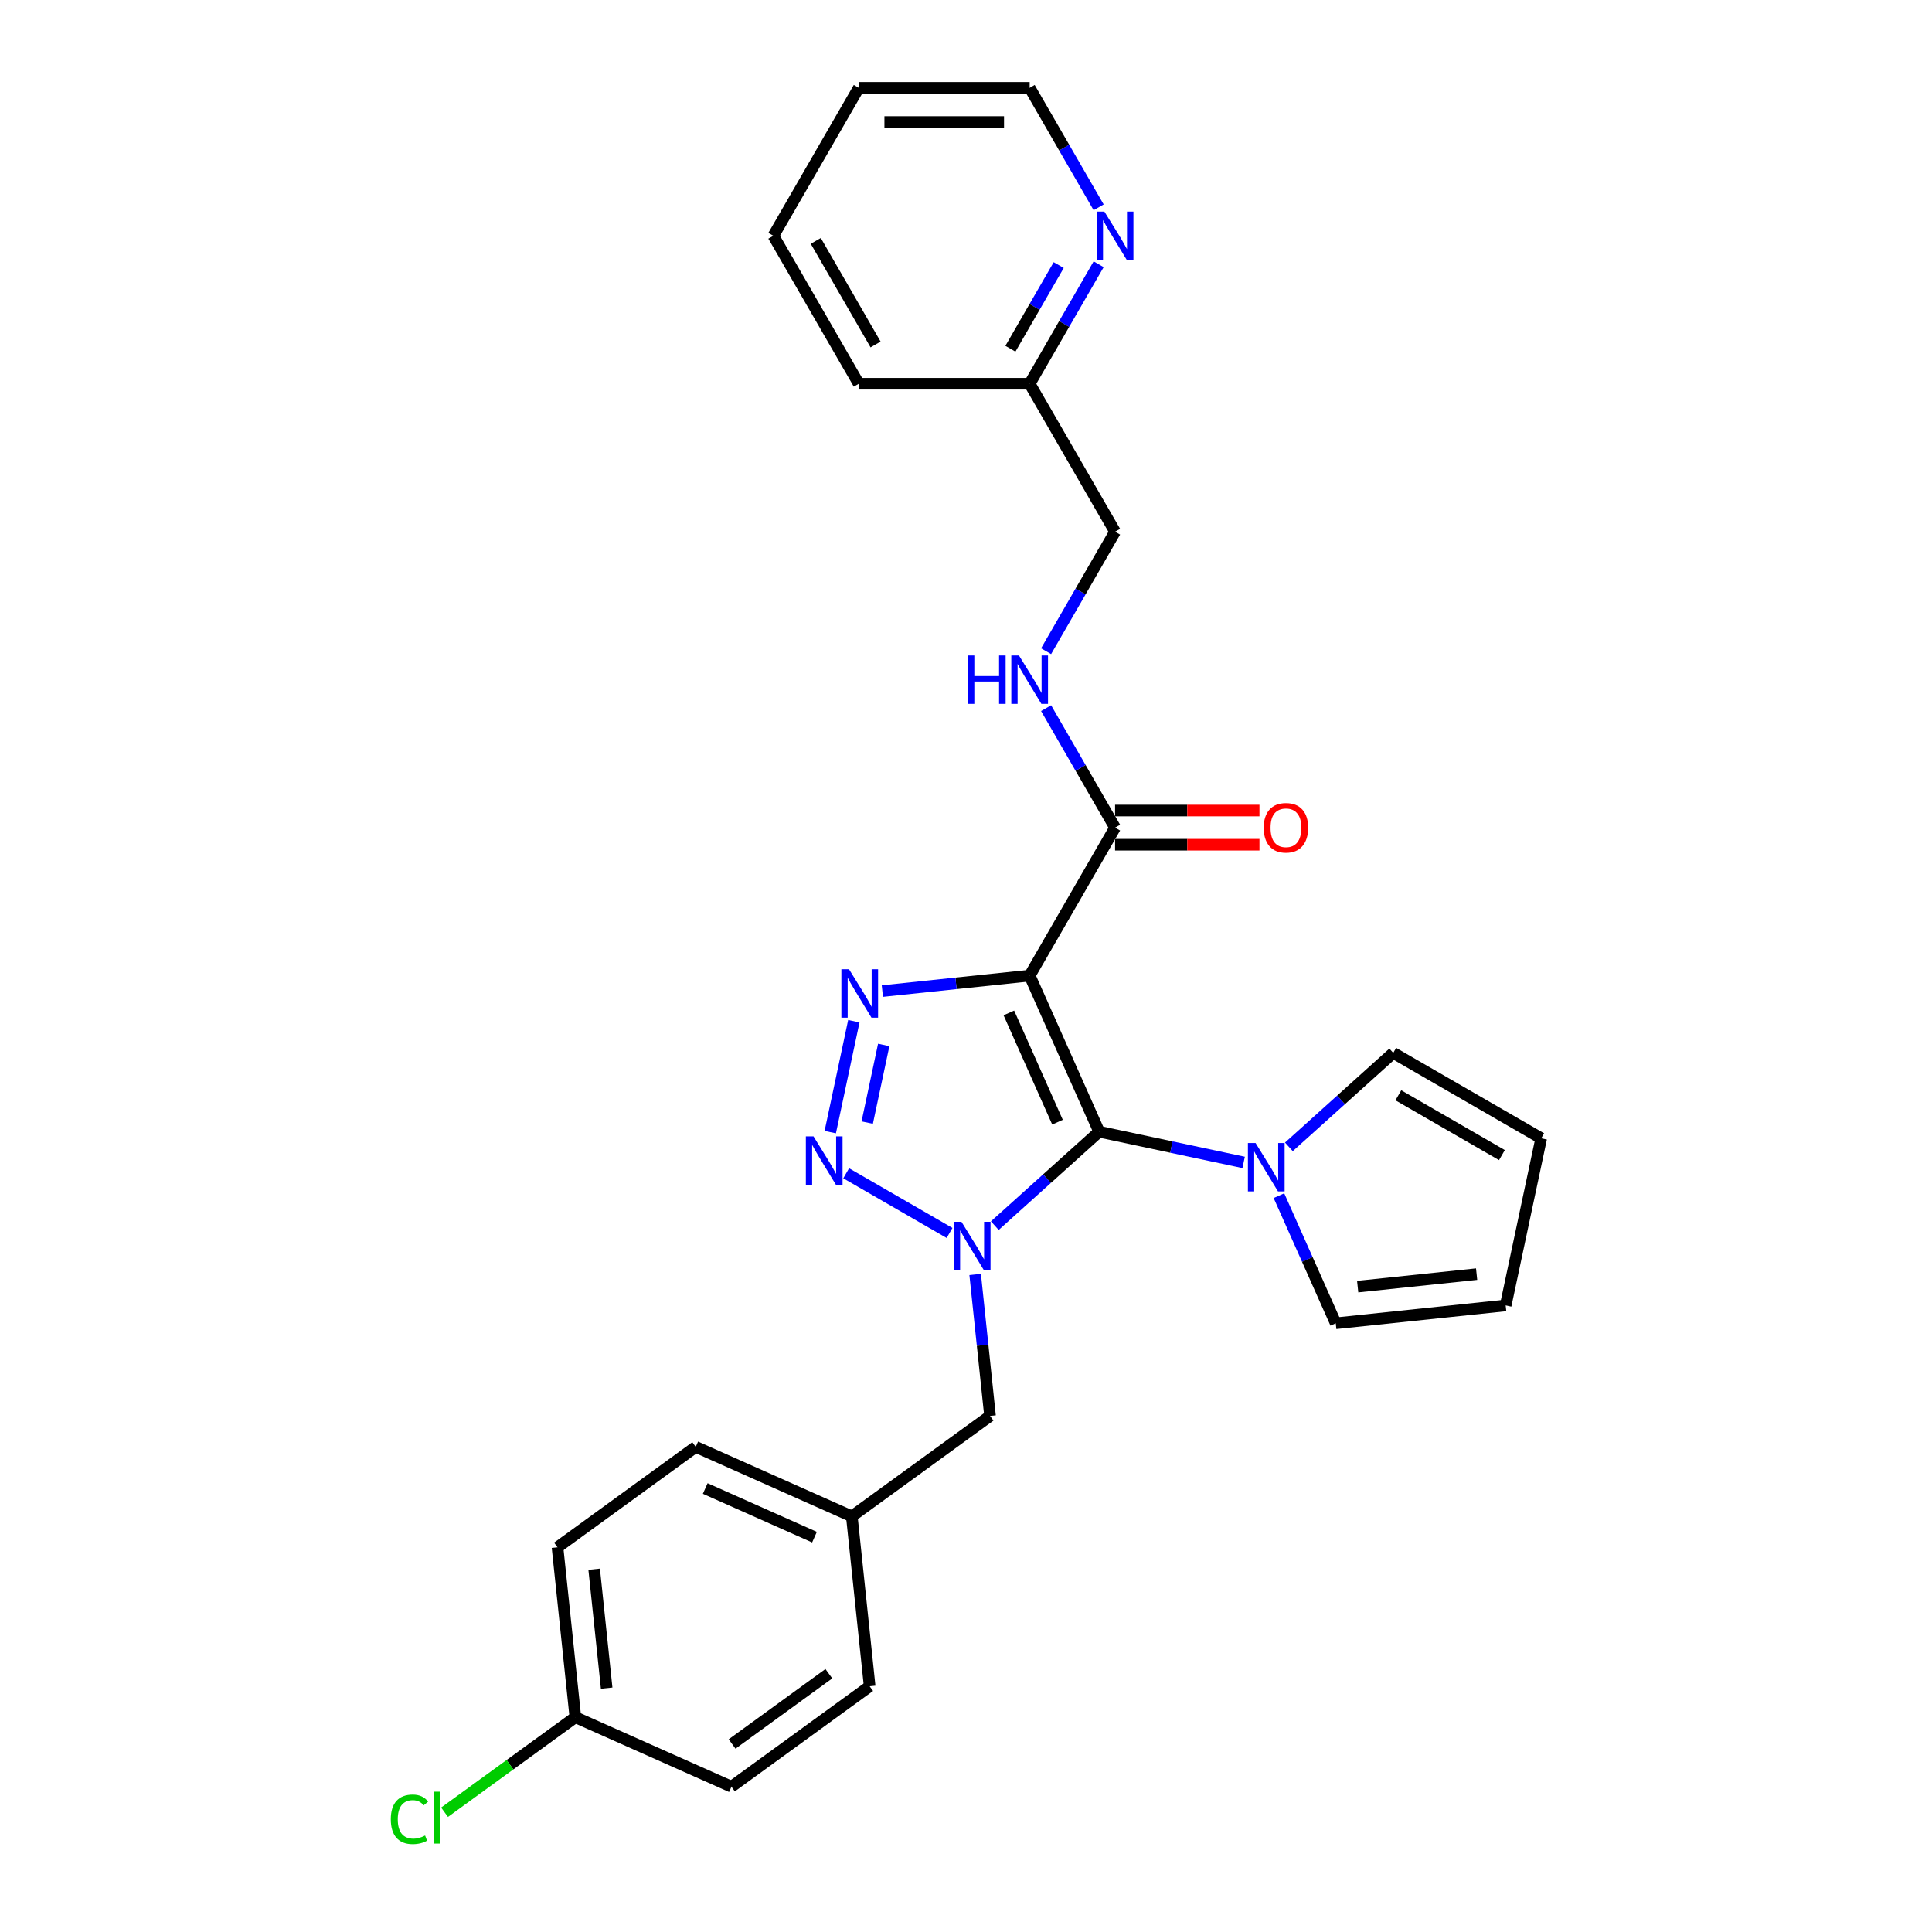<?xml version='1.0' encoding='iso-8859-1'?>
<svg version='1.1' baseProfile='full'
              xmlns='http://www.w3.org/2000/svg'
                      xmlns:rdkit='http://www.rdkit.org/xml'
                      xmlns:xlink='http://www.w3.org/1999/xlink'
                  xml:space='preserve'
width='1000px' height='1000px' viewBox='0 0 1000 1000'>
<!-- END OF HEADER -->
<rect style='opacity:1.0;fill:#FFFFFF;stroke:none' width='1000' height='1000' x='0' y='0'> </rect>
<path class='bond-0' d='M 568.915,585.759 L 541.91,610.075' style='fill:none;fill-rule:evenodd;stroke:#000000;stroke-width:6px;stroke-linecap:butt;stroke-linejoin:miter;stroke-opacity:1' />
<path class='bond-0' d='M 541.91,610.075 L 514.905,634.39' style='fill:none;fill-rule:evenodd;stroke:#0000FF;stroke-width:6px;stroke-linecap:butt;stroke-linejoin:miter;stroke-opacity:1' />
<path class='bond-1' d='M 568.915,585.759 L 532.946,504.971' style='fill:none;fill-rule:evenodd;stroke:#000000;stroke-width:6px;stroke-linecap:butt;stroke-linejoin:miter;stroke-opacity:1' />
<path class='bond-1' d='M 547.362,580.835 L 522.183,524.283' style='fill:none;fill-rule:evenodd;stroke:#000000;stroke-width:6px;stroke-linecap:butt;stroke-linejoin:miter;stroke-opacity:1' />
<path class='bond-4' d='M 568.915,585.759 L 606.311,593.708' style='fill:none;fill-rule:evenodd;stroke:#000000;stroke-width:6px;stroke-linecap:butt;stroke-linejoin:miter;stroke-opacity:1' />
<path class='bond-4' d='M 606.311,593.708 L 643.708,601.657' style='fill:none;fill-rule:evenodd;stroke:#0000FF;stroke-width:6px;stroke-linecap:butt;stroke-linejoin:miter;stroke-opacity:1' />
<path class='bond-2' d='M 491.487,638.173 L 437.981,607.281' style='fill:none;fill-rule:evenodd;stroke:#0000FF;stroke-width:6px;stroke-linecap:butt;stroke-linejoin:miter;stroke-opacity:1' />
<path class='bond-6' d='M 504.744,659.666 L 508.592,696.274' style='fill:none;fill-rule:evenodd;stroke:#0000FF;stroke-width:6px;stroke-linecap:butt;stroke-linejoin:miter;stroke-opacity:1' />
<path class='bond-6' d='M 508.592,696.274 L 512.44,732.882' style='fill:none;fill-rule:evenodd;stroke:#000000;stroke-width:6px;stroke-linecap:butt;stroke-linejoin:miter;stroke-opacity:1' />
<path class='bond-3' d='M 532.946,504.971 L 494.825,508.977' style='fill:none;fill-rule:evenodd;stroke:#000000;stroke-width:6px;stroke-linecap:butt;stroke-linejoin:miter;stroke-opacity:1' />
<path class='bond-3' d='M 494.825,508.977 L 456.705,512.984' style='fill:none;fill-rule:evenodd;stroke:#0000FF;stroke-width:6px;stroke-linecap:butt;stroke-linejoin:miter;stroke-opacity:1' />
<path class='bond-5' d='M 532.946,504.971 L 577.163,428.385' style='fill:none;fill-rule:evenodd;stroke:#000000;stroke-width:6px;stroke-linecap:butt;stroke-linejoin:miter;stroke-opacity:1' />
<path class='bond-27' d='M 429.741,585.983 L 441.945,528.571' style='fill:none;fill-rule:evenodd;stroke:#0000FF;stroke-width:6px;stroke-linecap:butt;stroke-linejoin:miter;stroke-opacity:1' />
<path class='bond-27' d='M 448.872,581.048 L 457.415,540.86' style='fill:none;fill-rule:evenodd;stroke:#0000FF;stroke-width:6px;stroke-linecap:butt;stroke-linejoin:miter;stroke-opacity:1' />
<path class='bond-8' d='M 667.125,593.603 L 694.13,569.287' style='fill:none;fill-rule:evenodd;stroke:#0000FF;stroke-width:6px;stroke-linecap:butt;stroke-linejoin:miter;stroke-opacity:1' />
<path class='bond-8' d='M 694.13,569.287 L 721.136,544.972' style='fill:none;fill-rule:evenodd;stroke:#000000;stroke-width:6px;stroke-linecap:butt;stroke-linejoin:miter;stroke-opacity:1' />
<path class='bond-9' d='M 661.976,618.878 L 676.681,651.906' style='fill:none;fill-rule:evenodd;stroke:#0000FF;stroke-width:6px;stroke-linecap:butt;stroke-linejoin:miter;stroke-opacity:1' />
<path class='bond-9' d='M 676.681,651.906 L 691.386,684.934' style='fill:none;fill-rule:evenodd;stroke:#000000;stroke-width:6px;stroke-linecap:butt;stroke-linejoin:miter;stroke-opacity:1' />
<path class='bond-7' d='M 577.163,428.385 L 559.307,397.458' style='fill:none;fill-rule:evenodd;stroke:#000000;stroke-width:6px;stroke-linecap:butt;stroke-linejoin:miter;stroke-opacity:1' />
<path class='bond-7' d='M 559.307,397.458 L 541.452,366.532' style='fill:none;fill-rule:evenodd;stroke:#0000FF;stroke-width:6px;stroke-linecap:butt;stroke-linejoin:miter;stroke-opacity:1' />
<path class='bond-11' d='M 577.163,437.228 L 614.526,437.228' style='fill:none;fill-rule:evenodd;stroke:#000000;stroke-width:6px;stroke-linecap:butt;stroke-linejoin:miter;stroke-opacity:1' />
<path class='bond-11' d='M 614.526,437.228 L 651.889,437.228' style='fill:none;fill-rule:evenodd;stroke:#FF0000;stroke-width:6px;stroke-linecap:butt;stroke-linejoin:miter;stroke-opacity:1' />
<path class='bond-11' d='M 577.163,419.541 L 614.526,419.541' style='fill:none;fill-rule:evenodd;stroke:#000000;stroke-width:6px;stroke-linecap:butt;stroke-linejoin:miter;stroke-opacity:1' />
<path class='bond-11' d='M 614.526,419.541 L 651.889,419.541' style='fill:none;fill-rule:evenodd;stroke:#FF0000;stroke-width:6px;stroke-linecap:butt;stroke-linejoin:miter;stroke-opacity:1' />
<path class='bond-14' d='M 512.44,732.882 L 440.895,784.862' style='fill:none;fill-rule:evenodd;stroke:#000000;stroke-width:6px;stroke-linecap:butt;stroke-linejoin:miter;stroke-opacity:1' />
<path class='bond-15' d='M 541.452,337.065 L 559.307,306.139' style='fill:none;fill-rule:evenodd;stroke:#0000FF;stroke-width:6px;stroke-linecap:butt;stroke-linejoin:miter;stroke-opacity:1' />
<path class='bond-15' d='M 559.307,306.139 L 577.163,275.213' style='fill:none;fill-rule:evenodd;stroke:#000000;stroke-width:6px;stroke-linecap:butt;stroke-linejoin:miter;stroke-opacity:1' />
<path class='bond-13' d='M 721.136,544.972 L 797.722,589.189' style='fill:none;fill-rule:evenodd;stroke:#000000;stroke-width:6px;stroke-linecap:butt;stroke-linejoin:miter;stroke-opacity:1' />
<path class='bond-13' d='M 723.78,566.921 L 777.39,597.873' style='fill:none;fill-rule:evenodd;stroke:#000000;stroke-width:6px;stroke-linecap:butt;stroke-linejoin:miter;stroke-opacity:1' />
<path class='bond-12' d='M 691.386,684.934 L 779.335,675.69' style='fill:none;fill-rule:evenodd;stroke:#000000;stroke-width:6px;stroke-linecap:butt;stroke-linejoin:miter;stroke-opacity:1' />
<path class='bond-12' d='M 702.729,665.957 L 764.294,659.487' style='fill:none;fill-rule:evenodd;stroke:#000000;stroke-width:6px;stroke-linecap:butt;stroke-linejoin:miter;stroke-opacity:1' />
<path class='bond-10' d='M 568.657,136.774 L 550.801,167.7' style='fill:none;fill-rule:evenodd;stroke:#0000FF;stroke-width:6px;stroke-linecap:butt;stroke-linejoin:miter;stroke-opacity:1' />
<path class='bond-10' d='M 550.801,167.7 L 532.946,198.627' style='fill:none;fill-rule:evenodd;stroke:#000000;stroke-width:6px;stroke-linecap:butt;stroke-linejoin:miter;stroke-opacity:1' />
<path class='bond-10' d='M 547.983,137.208 L 535.484,158.857' style='fill:none;fill-rule:evenodd;stroke:#0000FF;stroke-width:6px;stroke-linecap:butt;stroke-linejoin:miter;stroke-opacity:1' />
<path class='bond-10' d='M 535.484,158.857 L 522.985,180.505' style='fill:none;fill-rule:evenodd;stroke:#000000;stroke-width:6px;stroke-linecap:butt;stroke-linejoin:miter;stroke-opacity:1' />
<path class='bond-23' d='M 568.657,107.307 L 550.801,76.381' style='fill:none;fill-rule:evenodd;stroke:#0000FF;stroke-width:6px;stroke-linecap:butt;stroke-linejoin:miter;stroke-opacity:1' />
<path class='bond-23' d='M 550.801,76.381 L 532.946,45.455' style='fill:none;fill-rule:evenodd;stroke:#000000;stroke-width:6px;stroke-linecap:butt;stroke-linejoin:miter;stroke-opacity:1' />
<path class='bond-28' d='M 779.335,675.69 L 797.722,589.189' style='fill:none;fill-rule:evenodd;stroke:#000000;stroke-width:6px;stroke-linecap:butt;stroke-linejoin:miter;stroke-opacity:1' />
<path class='bond-19' d='M 440.895,784.862 L 450.139,872.812' style='fill:none;fill-rule:evenodd;stroke:#000000;stroke-width:6px;stroke-linecap:butt;stroke-linejoin:miter;stroke-opacity:1' />
<path class='bond-20' d='M 440.895,784.862 L 360.107,748.893' style='fill:none;fill-rule:evenodd;stroke:#000000;stroke-width:6px;stroke-linecap:butt;stroke-linejoin:miter;stroke-opacity:1' />
<path class='bond-20' d='M 421.583,795.625 L 365.031,770.446' style='fill:none;fill-rule:evenodd;stroke:#000000;stroke-width:6px;stroke-linecap:butt;stroke-linejoin:miter;stroke-opacity:1' />
<path class='bond-16' d='M 577.163,275.213 L 532.946,198.627' style='fill:none;fill-rule:evenodd;stroke:#000000;stroke-width:6px;stroke-linecap:butt;stroke-linejoin:miter;stroke-opacity:1' />
<path class='bond-24' d='M 532.946,198.627 L 444.512,198.627' style='fill:none;fill-rule:evenodd;stroke:#000000;stroke-width:6px;stroke-linecap:butt;stroke-linejoin:miter;stroke-opacity:1' />
<path class='bond-17' d='M 297.806,888.823 L 288.562,800.873' style='fill:none;fill-rule:evenodd;stroke:#000000;stroke-width:6px;stroke-linecap:butt;stroke-linejoin:miter;stroke-opacity:1' />
<path class='bond-17' d='M 314.009,873.781 L 307.539,812.217' style='fill:none;fill-rule:evenodd;stroke:#000000;stroke-width:6px;stroke-linecap:butt;stroke-linejoin:miter;stroke-opacity:1' />
<path class='bond-18' d='M 297.806,888.823 L 263.953,913.419' style='fill:none;fill-rule:evenodd;stroke:#000000;stroke-width:6px;stroke-linecap:butt;stroke-linejoin:miter;stroke-opacity:1' />
<path class='bond-18' d='M 263.953,913.419 L 230.1,938.014' style='fill:none;fill-rule:evenodd;stroke:#00CC00;stroke-width:6px;stroke-linecap:butt;stroke-linejoin:miter;stroke-opacity:1' />
<path class='bond-29' d='M 297.806,888.823 L 378.595,924.792' style='fill:none;fill-rule:evenodd;stroke:#000000;stroke-width:6px;stroke-linecap:butt;stroke-linejoin:miter;stroke-opacity:1' />
<path class='bond-22' d='M 450.139,872.812 L 378.595,924.792' style='fill:none;fill-rule:evenodd;stroke:#000000;stroke-width:6px;stroke-linecap:butt;stroke-linejoin:miter;stroke-opacity:1' />
<path class='bond-22' d='M 429.011,866.3 L 378.93,902.686' style='fill:none;fill-rule:evenodd;stroke:#000000;stroke-width:6px;stroke-linecap:butt;stroke-linejoin:miter;stroke-opacity:1' />
<path class='bond-21' d='M 360.107,748.893 L 288.562,800.873' style='fill:none;fill-rule:evenodd;stroke:#000000;stroke-width:6px;stroke-linecap:butt;stroke-linejoin:miter;stroke-opacity:1' />
<path class='bond-30' d='M 532.946,45.455 L 444.512,45.455' style='fill:none;fill-rule:evenodd;stroke:#000000;stroke-width:6px;stroke-linecap:butt;stroke-linejoin:miter;stroke-opacity:1' />
<path class='bond-30' d='M 519.681,63.141 L 457.777,63.141' style='fill:none;fill-rule:evenodd;stroke:#000000;stroke-width:6px;stroke-linecap:butt;stroke-linejoin:miter;stroke-opacity:1' />
<path class='bond-26' d='M 444.512,198.627 L 400.295,122.041' style='fill:none;fill-rule:evenodd;stroke:#000000;stroke-width:6px;stroke-linecap:butt;stroke-linejoin:miter;stroke-opacity:1' />
<path class='bond-26' d='M 453.197,178.295 L 422.245,124.685' style='fill:none;fill-rule:evenodd;stroke:#000000;stroke-width:6px;stroke-linecap:butt;stroke-linejoin:miter;stroke-opacity:1' />
<path class='bond-25' d='M 444.512,45.455 L 400.295,122.041' style='fill:none;fill-rule:evenodd;stroke:#000000;stroke-width:6px;stroke-linecap:butt;stroke-linejoin:miter;stroke-opacity:1' />
<path  class='atom-1' d='M 497.66 632.411
L 505.867 645.676
Q 506.68 646.984, 507.989 649.354
Q 509.298 651.725, 509.369 651.866
L 509.369 632.411
L 512.694 632.411
L 512.694 657.455
L 509.262 657.455
L 500.454 642.952
Q 499.429 641.254, 498.332 639.308
Q 497.271 637.363, 496.952 636.762
L 496.952 657.455
L 493.698 657.455
L 493.698 632.411
L 497.66 632.411
' fill='#0000FF'/>
<path  class='atom-3' d='M 421.074 588.194
L 429.281 601.459
Q 430.094 602.768, 431.403 605.138
Q 432.712 607.508, 432.783 607.649
L 432.783 588.194
L 436.108 588.194
L 436.108 613.238
L 432.676 613.238
L 423.868 598.735
Q 422.843 597.037, 421.746 595.091
Q 420.685 593.146, 420.366 592.545
L 420.366 613.238
L 417.112 613.238
L 417.112 588.194
L 421.074 588.194
' fill='#0000FF'/>
<path  class='atom-4' d='M 439.46 501.692
L 447.667 514.957
Q 448.481 516.266, 449.789 518.636
Q 451.098 521.006, 451.169 521.148
L 451.169 501.692
L 454.494 501.692
L 454.494 526.737
L 451.063 526.737
L 442.255 512.234
Q 441.229 510.536, 440.132 508.59
Q 439.071 506.644, 438.753 506.043
L 438.753 526.737
L 435.498 526.737
L 435.498 501.692
L 439.46 501.692
' fill='#0000FF'/>
<path  class='atom-5' d='M 649.881 591.623
L 658.087 604.888
Q 658.901 606.197, 660.21 608.567
Q 661.518 610.937, 661.589 611.079
L 661.589 591.623
L 664.914 591.623
L 664.914 616.668
L 661.483 616.668
L 652.675 602.164
Q 651.649 600.467, 650.553 598.521
Q 649.491 596.575, 649.173 595.974
L 649.173 616.668
L 645.919 616.668
L 645.919 591.623
L 649.881 591.623
' fill='#0000FF'/>
<path  class='atom-8' d='M 500.915 339.276
L 504.311 339.276
L 504.311 349.924
L 517.116 349.924
L 517.116 339.276
L 520.512 339.276
L 520.512 364.321
L 517.116 364.321
L 517.116 352.754
L 504.311 352.754
L 504.311 364.321
L 500.915 364.321
L 500.915 339.276
' fill='#0000FF'/>
<path  class='atom-8' d='M 527.41 339.276
L 535.616 352.541
Q 536.43 353.85, 537.739 356.22
Q 539.048 358.59, 539.118 358.732
L 539.118 339.276
L 542.444 339.276
L 542.444 364.321
L 539.012 364.321
L 530.204 349.818
Q 529.178 348.12, 528.082 346.174
Q 527.021 344.229, 526.702 343.627
L 526.702 364.321
L 523.448 364.321
L 523.448 339.276
L 527.41 339.276
' fill='#0000FF'/>
<path  class='atom-11' d='M 571.627 109.518
L 579.833 122.783
Q 580.647 124.092, 581.956 126.462
Q 583.265 128.832, 583.335 128.974
L 583.335 109.518
L 586.661 109.518
L 586.661 134.563
L 583.229 134.563
L 574.421 120.06
Q 573.395 118.362, 572.299 116.416
Q 571.238 114.471, 570.919 113.869
L 570.919 134.563
L 567.665 134.563
L 567.665 109.518
L 571.627 109.518
' fill='#0000FF'/>
<path  class='atom-12' d='M 654.1 428.455
Q 654.1 422.442, 657.072 419.081
Q 660.043 415.721, 665.597 415.721
Q 671.15 415.721, 674.122 419.081
Q 677.093 422.442, 677.093 428.455
Q 677.093 434.54, 674.086 438.006
Q 671.08 441.437, 665.597 441.437
Q 660.078 441.437, 657.072 438.006
Q 654.1 434.575, 654.1 428.455
M 665.597 438.608
Q 669.417 438.608, 671.469 436.061
Q 673.556 433.478, 673.556 428.455
Q 673.556 423.538, 671.469 421.062
Q 669.417 418.551, 665.597 418.551
Q 661.776 418.551, 659.689 421.027
Q 657.638 423.503, 657.638 428.455
Q 657.638 433.514, 659.689 436.061
Q 661.776 438.608, 665.597 438.608
' fill='#FF0000'/>
<path  class='atom-19' d='M 202.278 941.669
Q 202.278 935.444, 205.179 932.189
Q 208.115 928.9, 213.669 928.9
Q 218.833 928.9, 221.592 932.543
L 219.258 934.453
Q 217.241 931.8, 213.669 931.8
Q 209.884 931.8, 207.867 934.347
Q 205.886 936.859, 205.886 941.669
Q 205.886 946.622, 207.938 949.169
Q 210.025 951.716, 214.058 951.716
Q 216.817 951.716, 220.036 950.053
L 221.026 952.706
Q 219.717 953.555, 217.737 954.05
Q 215.756 954.545, 213.562 954.545
Q 208.115 954.545, 205.179 951.22
Q 202.278 947.895, 202.278 941.669
' fill='#00CC00'/>
<path  class='atom-19' d='M 224.634 927.379
L 227.889 927.379
L 227.889 954.227
L 224.634 954.227
L 224.634 927.379
' fill='#00CC00'/>
</svg>
